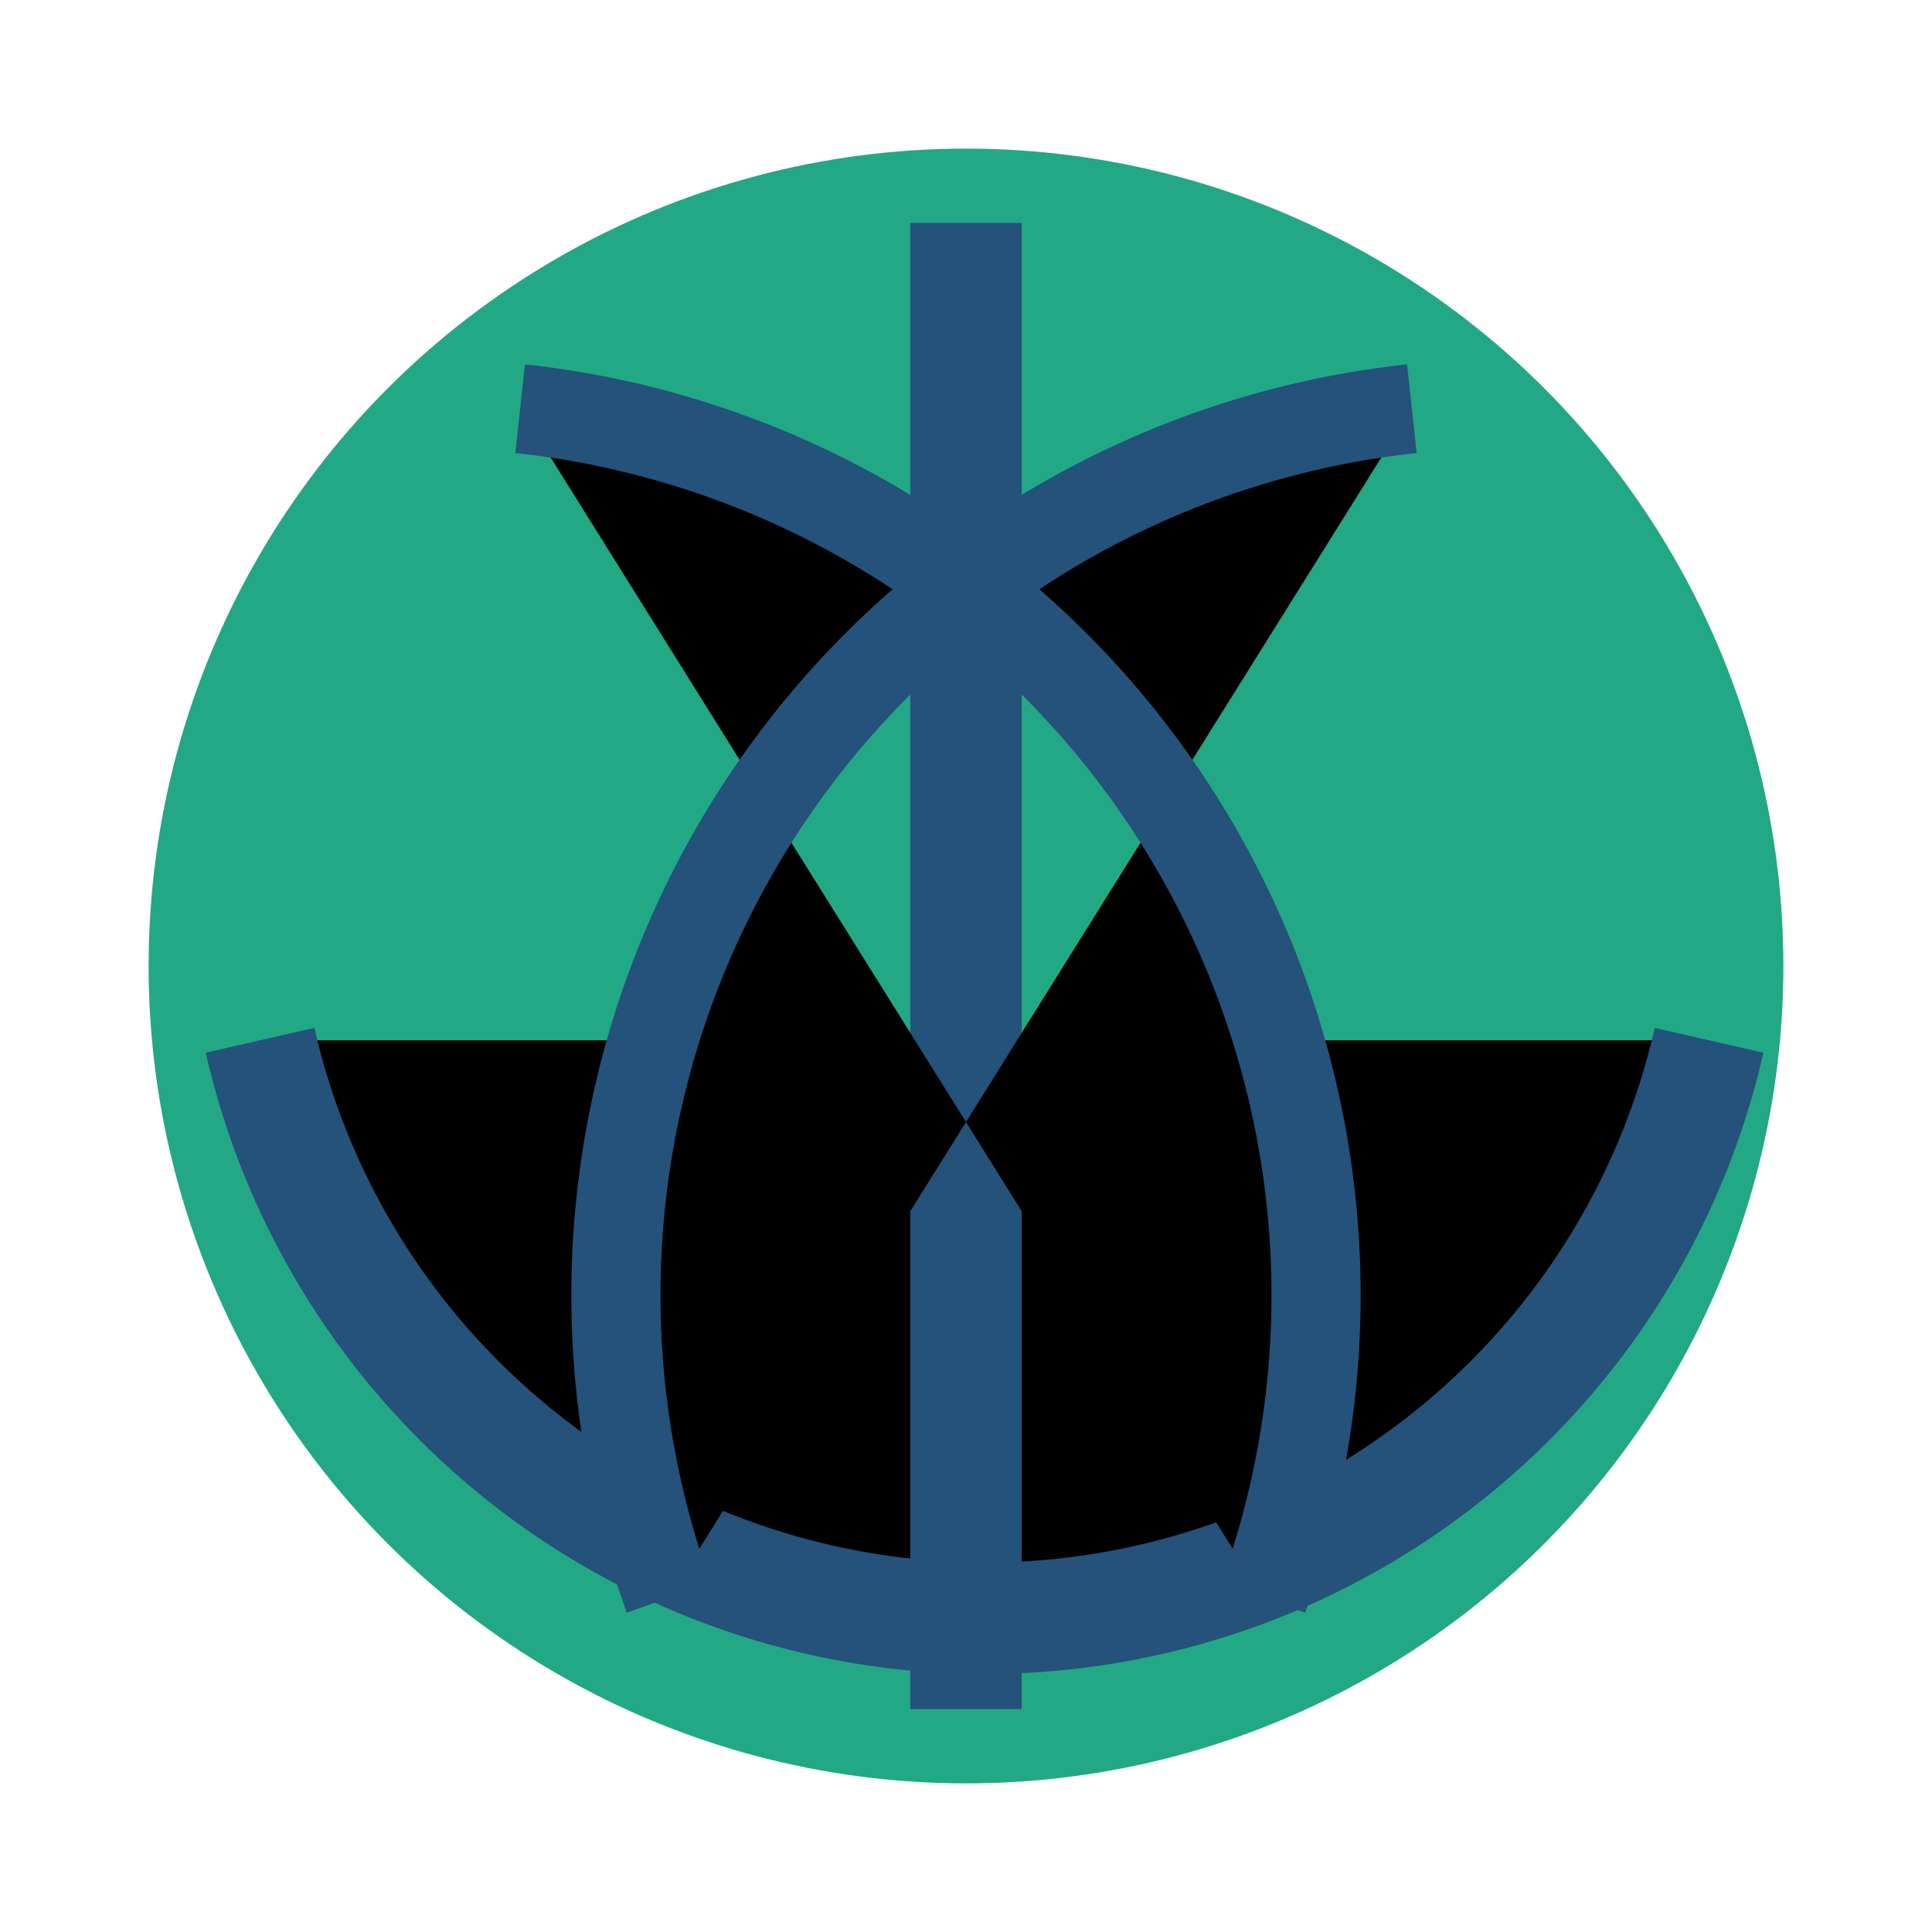 <?xml version="1.0" encoding="UTF-8"?>
<svg xmlns="http://www.w3.org/2000/svg" width="26" height="26" viewBox="0 0 26 26"><circle cx="13" cy="13" r="11" fill="#22A885"/><path d="M3.5 14A10 10 0 0 0 23 14M13 3V23" stroke="#24527A" stroke-width="1.5"/><path d="M7 5.5A12 12 0 0 1 17 21.5M19 5.5A12 12 0 0 0 9 21.5" stroke="#24527A" stroke-width="1.2"/></svg>